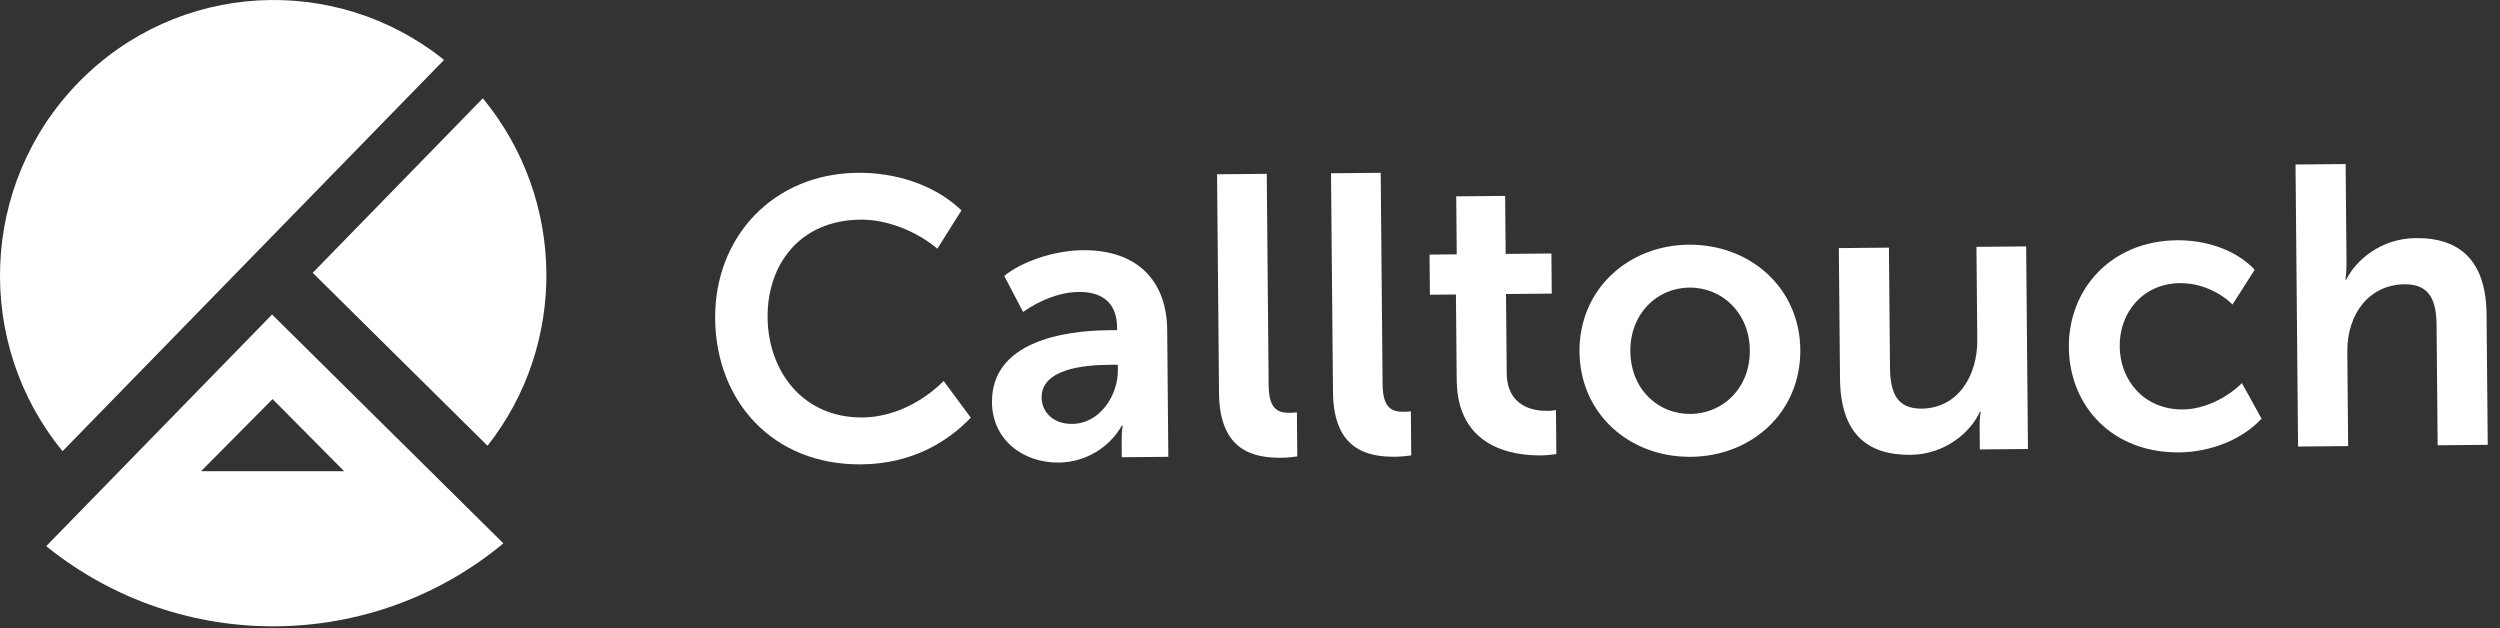 <svg width="191" height="48" viewBox="0 0 191 48" fill="none" xmlns="http://www.w3.org/2000/svg">
<rect x="0" y="0" width="191" height="48" fill="#333333" stroke="none"/>
<g clip-path="url(#clip0_3658_73329)">
<path fill-rule="evenodd" clip-rule="evenodd" d="M65.535 13.201C68.337 13.175 71.358 14.059 73.455 16.073L71.613 19.004C70.095 17.712 67.827 16.762 65.748 16.78C61.048 16.823 58.608 20.276 58.644 24.251C58.68 28.288 61.274 31.937 65.914 31.894C68.203 31.873 70.483 30.73 72.095 29.106L74.169 31.911C72.348 33.809 69.621 35.442 65.795 35.477C59.077 35.538 54.695 30.691 54.638 24.348C54.582 18.096 59.088 13.26 65.535 13.201Z" fill="white"/>
<path fill-rule="evenodd" clip-rule="evenodd" d="M81.916 32.386C84.056 32.367 85.422 30.169 85.405 28.288L85.401 27.863L84.738 27.869C82.81 27.886 79.559 28.189 79.578 30.374C79.588 31.406 80.38 32.401 81.916 32.386ZM84.684 25.229L85.347 25.223L85.345 25.01C85.328 22.977 84.026 22.291 82.429 22.305C80.923 22.318 79.392 22.97 78.164 23.831L76.724 21.082C77.98 20.038 80.442 19.136 82.731 19.115C86.738 19.078 89.139 21.303 89.174 25.218L89.26 34.9L85.705 34.932L85.694 33.627C85.688 32.989 85.774 32.503 85.774 32.503L85.714 32.504C84.794 34.151 82.967 35.321 80.888 35.34C78.117 35.365 75.811 33.565 75.786 30.742C75.744 26.099 81.28 25.259 84.684 25.229Z" fill="white"/>
<path fill-rule="evenodd" clip-rule="evenodd" d="M92.984 13.316L96.78 13.281L96.924 29.427C96.939 31.127 97.516 31.547 98.51 31.538C98.66 31.536 98.871 31.535 99.082 31.502L99.112 34.871C98.841 34.904 98.42 34.968 97.908 34.973C95.799 34.992 93.173 34.469 93.133 30.039L92.984 13.316Z" fill="white"/>
<path fill-rule="evenodd" clip-rule="evenodd" d="M101.69 13.237L105.486 13.203L105.63 29.348C105.646 31.048 106.222 31.468 107.216 31.459C107.367 31.457 107.578 31.456 107.789 31.423L107.819 34.792C107.547 34.825 107.126 34.889 106.614 34.894C104.505 34.913 101.88 34.39 101.84 29.96L101.69 13.237Z" fill="white"/>
<path fill-rule="evenodd" clip-rule="evenodd" d="M111.233 22.498L109.245 22.517L109.218 19.451L111.296 19.433L111.256 15.001L114.992 14.967L115.032 19.399L118.527 19.367L118.554 22.432L115.059 22.463L115.113 28.503C115.136 31.053 117.128 31.399 118.183 31.389C118.393 31.387 118.574 31.386 118.875 31.323L118.905 34.691C118.604 34.724 118.243 34.788 117.731 34.793C115.592 34.812 111.338 34.213 111.292 29.024L111.233 22.498Z" fill="white"/>
<path fill-rule="evenodd" clip-rule="evenodd" d="M129.151 31.624C131.652 31.601 133.713 29.64 133.687 26.756C133.662 23.904 131.566 21.95 129.065 21.973C126.564 21.995 124.534 23.986 124.559 26.839C124.585 29.723 126.651 31.646 129.151 31.624ZM129.006 18.695C133.705 18.652 137.502 21.987 137.544 26.721C137.586 31.486 133.851 34.859 129.181 34.901C124.511 34.944 120.716 31.639 120.673 26.874C120.63 22.14 124.366 18.737 129.006 18.695Z" fill="white"/>
<path fill-rule="evenodd" clip-rule="evenodd" d="M140.487 18.955L144.313 18.92L144.395 28.086C144.412 29.967 144.905 31.238 146.803 31.22C149.575 31.195 151.089 28.723 151.065 25.961L151.001 18.86L154.798 18.825L154.936 34.303L151.26 34.336L151.244 32.516C151.239 31.939 151.325 31.453 151.325 31.453L151.265 31.453C150.556 33.038 148.582 34.725 145.961 34.749C142.647 34.779 140.614 33.128 140.576 28.91L140.487 18.955Z" fill="white"/>
<path fill-rule="evenodd" clip-rule="evenodd" d="M166.333 18.356C168.411 18.337 170.767 19.014 172.258 20.609L170.564 23.265C169.592 22.303 168.079 21.618 166.573 21.632C163.741 21.658 161.922 23.829 161.946 26.47C161.969 29.08 163.828 31.308 166.779 31.282C168.407 31.267 170.146 30.402 171.281 29.268L172.781 31.986C171.349 33.547 168.948 34.54 166.478 34.563C161.386 34.609 158.1 31.027 158.06 26.535C158.021 22.134 161.241 18.402 166.333 18.356Z" fill="white"/>
<path fill-rule="evenodd" clip-rule="evenodd" d="M175.379 12.568L179.206 12.533L179.273 20.06C179.28 20.818 179.194 21.365 179.194 21.365L179.254 21.365C179.994 19.871 181.908 18.214 184.559 18.191C187.963 18.159 189.937 19.933 189.974 24.03L190.063 33.984L186.237 34.019L186.155 24.854C186.138 22.972 185.645 21.701 183.716 21.719C181.035 21.744 179.308 23.944 179.334 26.888L179.398 34.081L175.572 34.116L175.379 12.568Z" fill="white"/>
<path fill-rule="evenodd" clip-rule="evenodd" d="M23.891 20.843L37.246 34.056C43.313 26.372 43.29 15.278 36.889 7.51L23.891 20.843Z" fill="white"/>
<path fill-rule="evenodd" clip-rule="evenodd" d="M15.36 35.998L20.824 30.492L26.289 35.998H15.36ZM20.786 24.028L3.53 41.727C13.885 50.073 28.51 49.781 38.457 41.512L20.786 24.028Z" fill="white"/>
<path fill-rule="evenodd" clip-rule="evenodd" d="M33.925 4.578C25.652 -2.067 13.567 -1.466 5.991 6.304C-1.584 14.075 -1.963 26.258 4.781 34.471L33.925 4.578Z" fill="white"/>
</g>
<defs>
<clipPath id="clip0_3658_73329">
<rect width="190.222" height="48" fill="white"/>
</clipPath>
</defs>
</svg>
